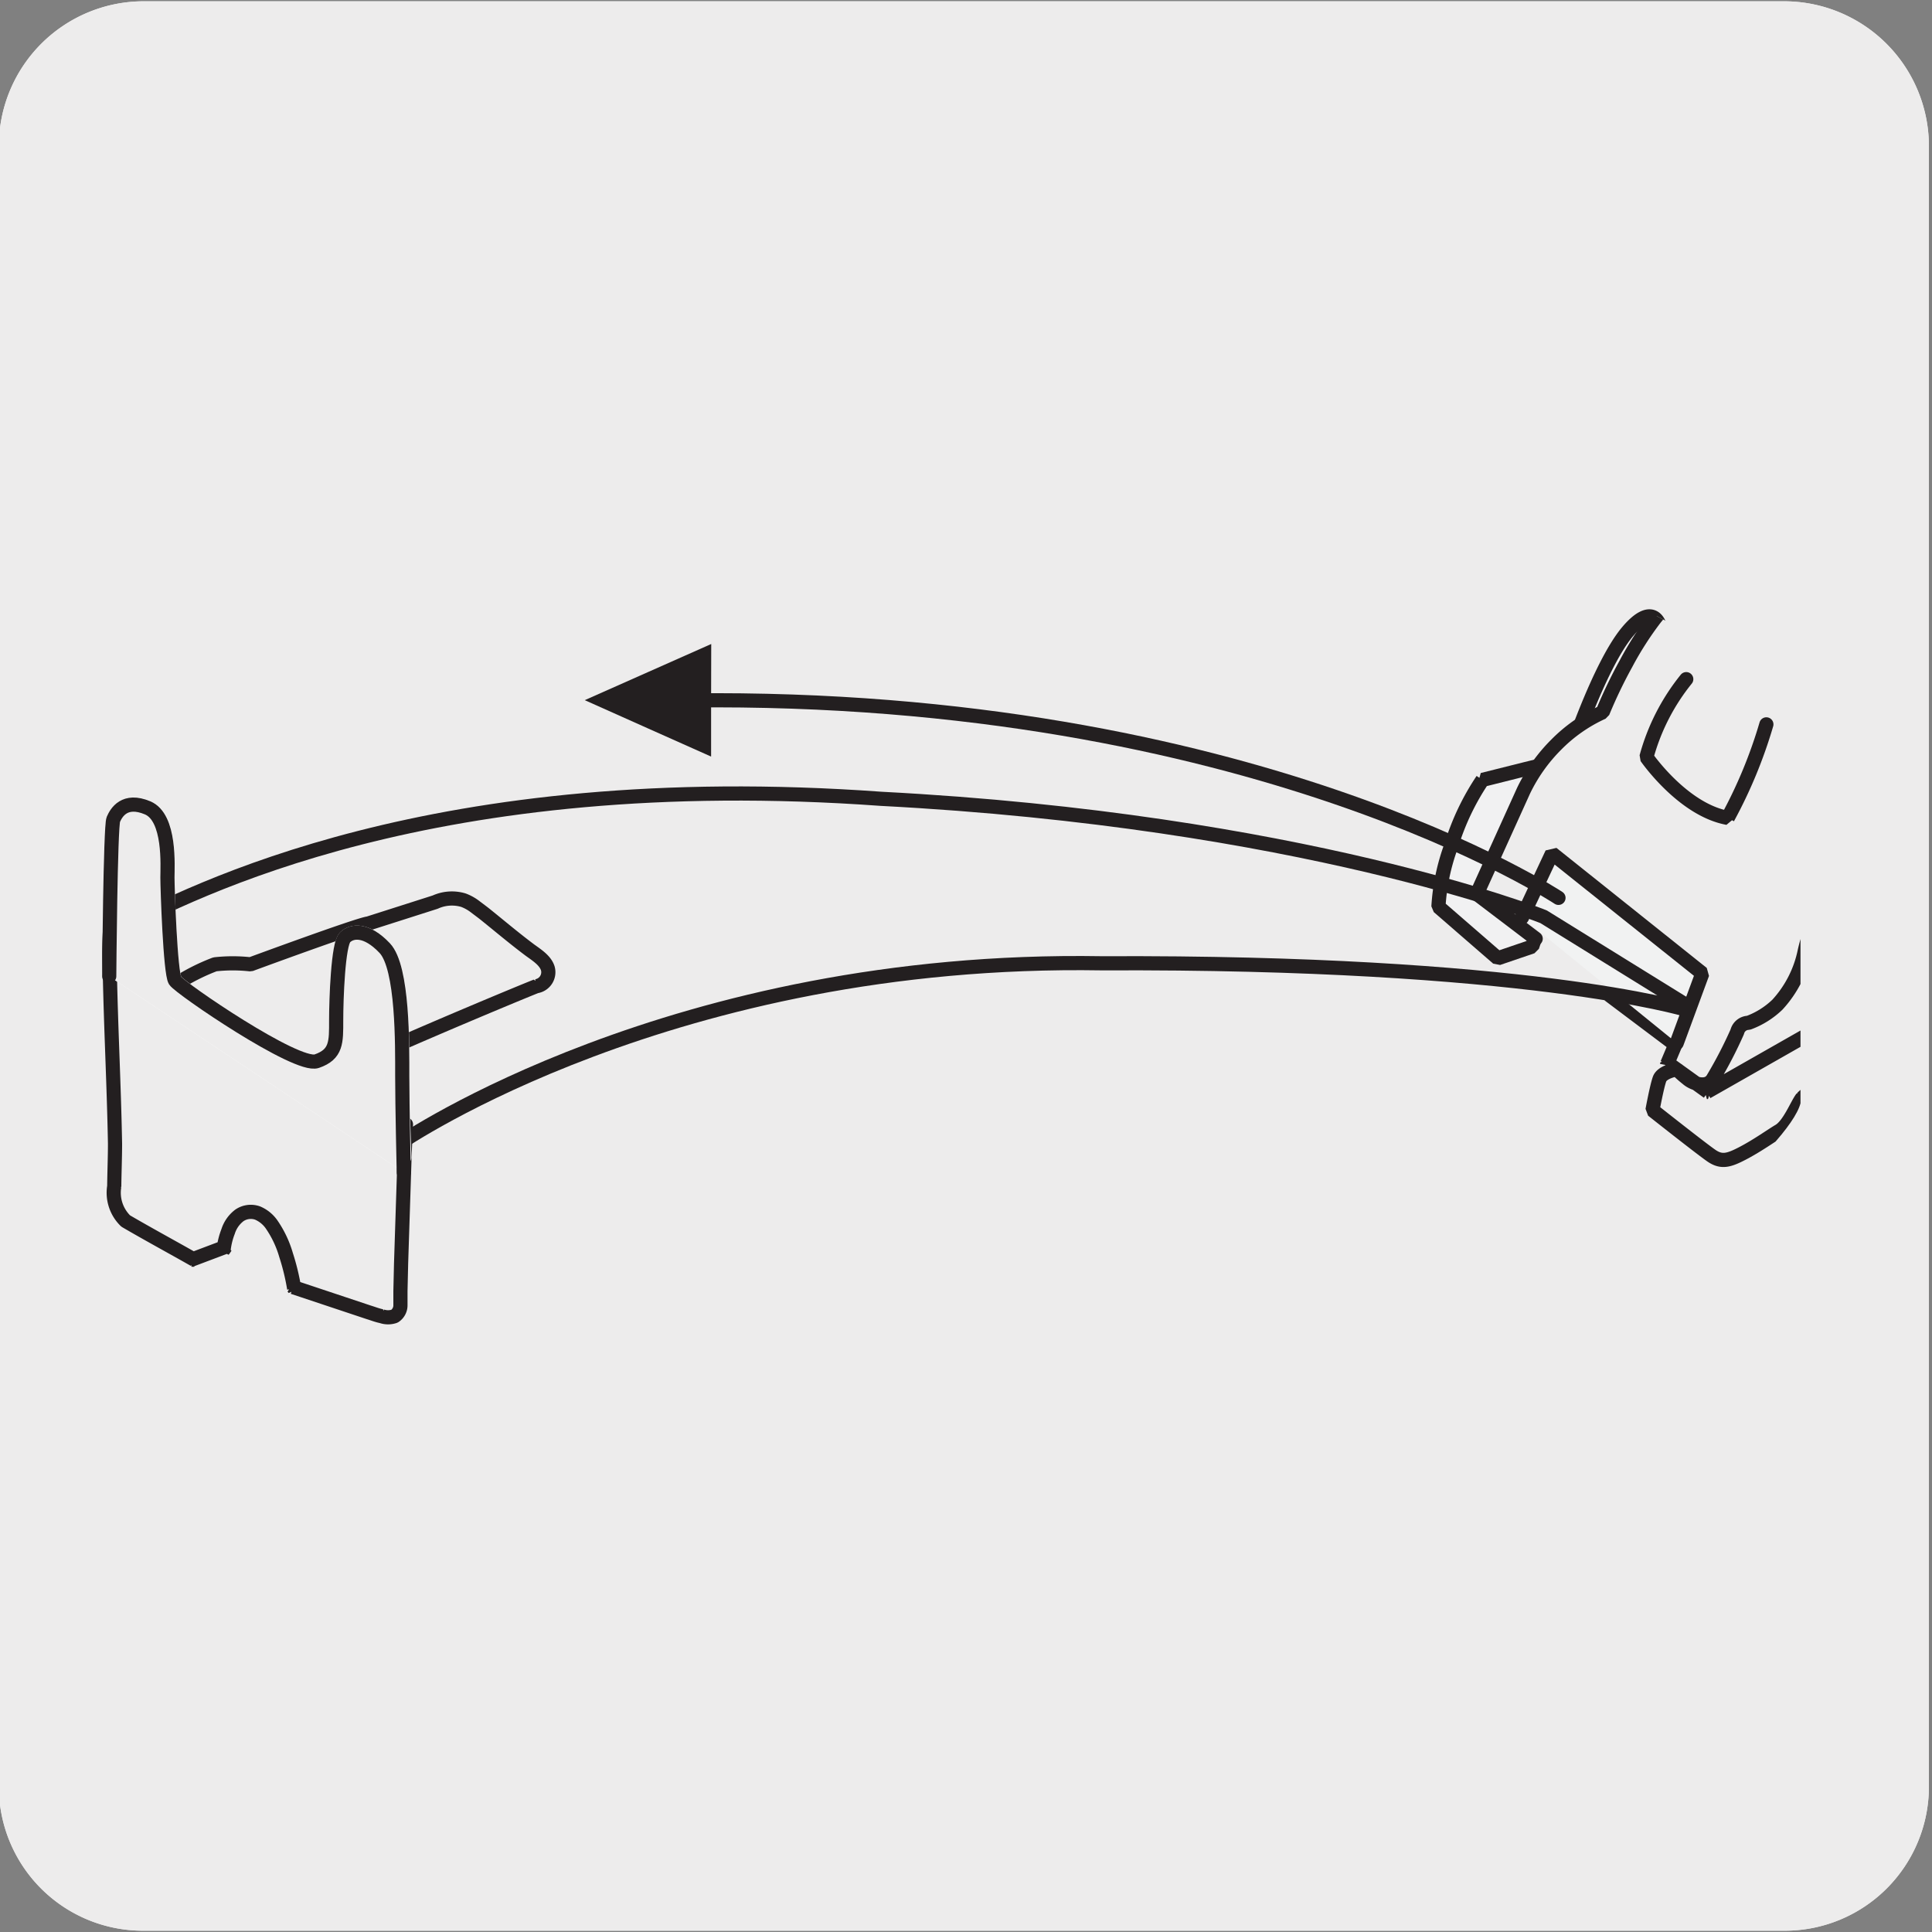 <svg xmlns="http://www.w3.org/2000/svg" xmlns:xlink="http://www.w3.org/1999/xlink" viewBox="0 0 150 150"><rect x="0" y="0" width="150" height="150" fill="#808080" stroke="none"/><defs><style>.cls-1,.cls-10,.cls-4,.cls-6{fill:none;}.cls-2{fill:#edecec;}.cls-3{clip-path:url(#clip-path);}.cls-4,.cls-6{stroke:#231f20;}.cls-10,.cls-4,.cls-6{stroke-linecap:round;}.cls-4{stroke-linejoin:round;stroke-width:1.2px;}.cls-5{fill:#f1f1f2;}.cls-10,.cls-6{stroke-linejoin:bevel;stroke-width:1.1px;}.cls-7{clip-path:url(#clip-path-2);}.cls-8{fill:#f1f2f2;}.cls-9{clip-path:url(#clip-path-3);}.cls-10{stroke:#fff;}.cls-11{fill:#fff;}.cls-12{clip-path:url(#clip-path-4);}.cls-13{fill:#231f20;}</style><clipPath id="clip-path"><polygon class="cls-1" points="-176.61 -18.92 -176.61 177.82 -28.33 177.82 -28.33 50.65 -68.39 50.65 -67.57 -18.92 -176.61 -18.92"/></clipPath><clipPath id="clip-path-2"><path class="cls-1" d="M111.42,44.58a27.89,27.89,0,0,0-14.27,6.19c-1.31,1.09-27.71,5.86-38.43,6.86-15.53,1.46-45.46,6-52.43,11.6-2.48,2-.94,25.74-.51,29.08.22,1.62,17,7.41,24.16,9.13H34c7.62-3.3,55.35-23.84,55.74-23a28,28,0,0,0,28.84,15.65c9.25-1.2,20.38-11.21,21.21-14.43V59.21c-6.47-13.13-20-14.76-25.89-14.76a21,21,0,0,0-2.51.13"/></clipPath><clipPath id="clip-path-3"><rect class="cls-1" x="4.91" y="44.45" width="110.9" height="62.99"/></clipPath><clipPath id="clip-path-4"><rect class="cls-1" x="4.91" y="44.45" width="108.13" height="62.99"/></clipPath></defs><title>12773-04 </title><g id="Capa_2" data-name="Capa 2"><path class="cls-2" d="M11.16.1H138.47a11.25,11.25,0,0,1,11.29,11.21v127.4a11.19,11.19,0,0,1-11.19,11.19H11.1A11.19,11.19,0,0,1-.09,138.71h0V11.34A11.25,11.25,0,0,1,11.16.1Z"/><path class="cls-2" d="M11.16.1H138.47a11.25,11.25,0,0,1,11.29,11.21v127.4a11.19,11.19,0,0,1-11.19,11.19H11.1A11.19,11.19,0,0,1-.09,138.71h0V11.34A11.25,11.25,0,0,1,11.16.1Z"/></g><g id="Capa_3" data-name="Capa 3"><g class="cls-3"><path class="cls-4" d="M-97.81,101.46c-5.44,3.19-15.45,1.66-26.9-4.94-15.68-9-28.63-24.46-30.86-36.09l143.4-82.79M49.57,13.25-93.83,96m81.67-118.4-133.9,77.29V49.68a12.07,12.07,0,0,0-5.51-9.54,3.83,3.83,0,0,0-3.89-.39l-4.31,2.48a3.88,3.88,0,0,0-1.61,3.57V72.62a75,75,0,0,0,1.76,14.24l4,17.06c1,4.1,4.4,9,7.62,10.84l18.08,10.44c0-3.3,2.31-4.63,5.16-3a11.37,11.37,0,0,1,5.17,8.94l18.08,10.42a5.76,5.76,0,0,0,5.75.34l4.3-2.5A4.11,4.11,0,0,0-89.56,137l4.06-12.4a47.06,47.06,0,0,0,1.78-12.19l-1-21.46M49.57,13.25l-12.09,7"/></g><path class="cls-5" d="M128.81,48.46s-.53-1.7-2.46.6c-2.23,2.68-4.57,9.83-4.57,9.83l-3.37.83-3.31.83a19.25,19.25,0,0,0-2.42,5.09,16.44,16.44,0,0,0-1,4.76l4.61,4,2.67-.91,1-3Z"/><path class="cls-6" d="M128.81,48.46s-.53-1.7-2.46.6c-2.23,2.68-4.57,9.83-4.57,9.83l-3.37.83-3.31.83a19.25,19.25,0,0,0-2.42,5.09,16.44,16.44,0,0,0-1,4.76l4.61,4,2.67-.91,1-3Z"/><g class="cls-7"><path class="cls-2" d="M128.5,48a25.49,25.49,0,0,0-2.26,3.53,37.28,37.28,0,0,0-1.81,3.77v0h0a12.05,12.05,0,0,0-3.61,2.52,12.77,12.77,0,0,0-2.54,3.6l-3.69,8.14-.06-.24,15.45,11.71.06,0,0,.07-.62,1.47,0-.1,3.17,2.28h-.09l9.47-5.39,0,0,4.72-5.64,1.18-1.41.6-.71c.17-.25.42-.44.5-.69l1.4-3.4L155.74,54l.1.3c-3.55-2.05-7.11-4.08-10.63-6.17l-10.6-6.24h.09A40.31,40.31,0,0,0,128.5,48"/><path class="cls-6" d="M130.92,52.73a16.49,16.49,0,0,0-3.09,6.05s2.81,4.08,6.31,4.72a36.88,36.88,0,0,0,3-7.26m17.05-1.74c-11,5.32-14.07,19.34-14.07,19.34A8.69,8.69,0,0,1,138,78a6.45,6.45,0,0,1-2.25,1.41.92.92,0,0,0-.87.7A33.56,33.56,0,0,1,133,83.74c-.45.78-1.54.41-2,0a8.86,8.86,0,0,1-.81-.72s-1.13.18-1.34.75-.55,2.42-.55,2.42,3.79,3,4.58,3.54,1.36.37,2.48-.22,2.16-1.34,2.75-1.69c.8-.45,1.41-2.07,1.8-2.57a20.33,20.33,0,0,1,4.57-3.15c2-1.18,8.34-3,8.84-3.09.66-.12.59.47,2.22.38s4.74-2.09,4.74-2.09ZM128.5,48a25.49,25.49,0,0,0-2.26,3.53,37.28,37.28,0,0,0-1.81,3.77v0h0a12.05,12.05,0,0,0-3.61,2.52,13,13,0,0,0-2.54,3.59l-3.69,8.15-.06-.25,3.16,2.4m0,0,1.54,1.17M125,77.3l5,3.76.06,0,0,.07m0,0-.62,1.47,0-.1,3.17,2.28h-.09l9.47-5.39,0,0,4.72-5.65,1.18-1.4.6-.71c.17-.25.42-.44.5-.69l1.4-3.4L155.74,54l.1.3c-3.55-2.05-7.11-4.08-10.63-6.17L134.6,41.87h.1A40.31,40.31,0,0,0,128.5,48"/></g><polyline class="cls-8" points="130.18 80.98 132.17 75.58 120.5 66.26 118.17 71.23"/><polyline class="cls-6" points="130.18 80.98 132.17 75.58 120.5 66.26 118.17 71.23"/><path class="cls-6" d="M31,88.79H31c.26-.17,21.28-14.56,54.57-14,32.85-.15,45.21,3.56,45.33,3.6l.13-.29-11.18-6.92c-.2-.09-18.85-7.46-51.43-9.16C33.7,59.51,15.06,69.15,8.94,72.31l-.15.08"/><path class="cls-6" d="M25.78,83.57c.47-.62,14.44-6.45,15.86-7a1.1,1.1,0,0,0,.89-1.39c-.19-.6-.81-1-1.38-1.41C40,72.91,38.92,72,37.78,71.08c-.28-.23-.57-.44-.86-.66a3.5,3.5,0,0,0-.94-.53,3.13,3.13,0,0,0-2.19.15h0l-5.2,1.66c-.71.06-9.14,3.17-9.14,3.17a12.47,12.47,0,0,0-2.76,0,15.86,15.86,0,0,0-3.08,1.57M8.53,72.38a29.11,29.11,0,0,0,0,3.24c.09,4.39.32,8.77.4,13.17,0,1.11-.05,2.24-.06,3.32a3.05,3.05,0,0,0,.89,2.69c1.71,1,3.56,2,5.32,3h-.21l2.65-1-.16.23a5.68,5.68,0,0,1,.35-1.42,2.51,2.51,0,0,1,.88-1.25A1.57,1.57,0,0,1,20,94.18a2.53,2.53,0,0,1,1.07.86,8.14,8.14,0,0,1,1.14,2.4,17.6,17.6,0,0,1,.63,2.6l-.09-.11,3.93,1.31,1.95.65c.33.1.65.23,1,.3a1.53,1.53,0,0,0,1,0,1,1,0,0,0,.46-.86c0-.34,0-.71,0-1.08l.05-2.16.14-4.32.14-4.31.1-2.16"/><rect class="cls-1" x="4.91" y="44.45" width="127.47" height="62.99"/><g class="cls-9"><path class="cls-10" d="M9,74.82l-.45-.59s0-10.09.27-10.61.87-1.66,2.66-.91S13,67.28,13,68.13s.22,7.41.6,8,9.44,6.79,11,6.26,1.51-1.49,1.51-3.17.15-5.91.68-6.44,1.66-.67,3.09.83,1.36,7.57,1.36,9.91.15,6.34.15,6.34"/></g><path class="cls-11" d="M8.48,75.8s.09-11.65.32-12.18.87-1.65,2.66-.9S13,67.28,13,68.13s.22,7.41.59,8,9.45,6.79,11,6.26,1.51-1.49,1.51-3.17.15-5.91.68-6.44,1.66-.68,3.09.83,1.36,7.58,1.36,9.91.12,7.5.12,7.5"/><g class="cls-12"><path class="cls-2" d="M8.48,75.8s.09-11.65.32-12.18.87-1.65,2.66-.9S13,67.28,13,68.13s.22,7.41.59,8,9.45,6.79,11,6.26,1.51-1.49,1.51-3.17.15-5.91.68-6.44,1.66-.68,3.09.83,1.36,7.58,1.36,9.91.12,7.5.12,7.5"/><path class="cls-6" d="M8.48,75.8s.09-11.65.32-12.18.87-1.65,2.66-.9S13,67.28,13,68.13s.22,7.41.59,8,9.45,6.79,11,6.26,1.51-1.49,1.51-3.17.15-5.91.68-6.44,1.66-.68,3.09.83,1.36,7.58,1.36,9.91.12,7.5.12,7.5"/></g><path class="cls-6" d="M121,69.71S97.18,53.89,53.55,54.38"/><polygon class="cls-13" points="55.22 50 55.21 54.37 55.21 58.74 50.3 56.55 45.4 54.36 50.31 52.18 55.22 50"/></g></svg>